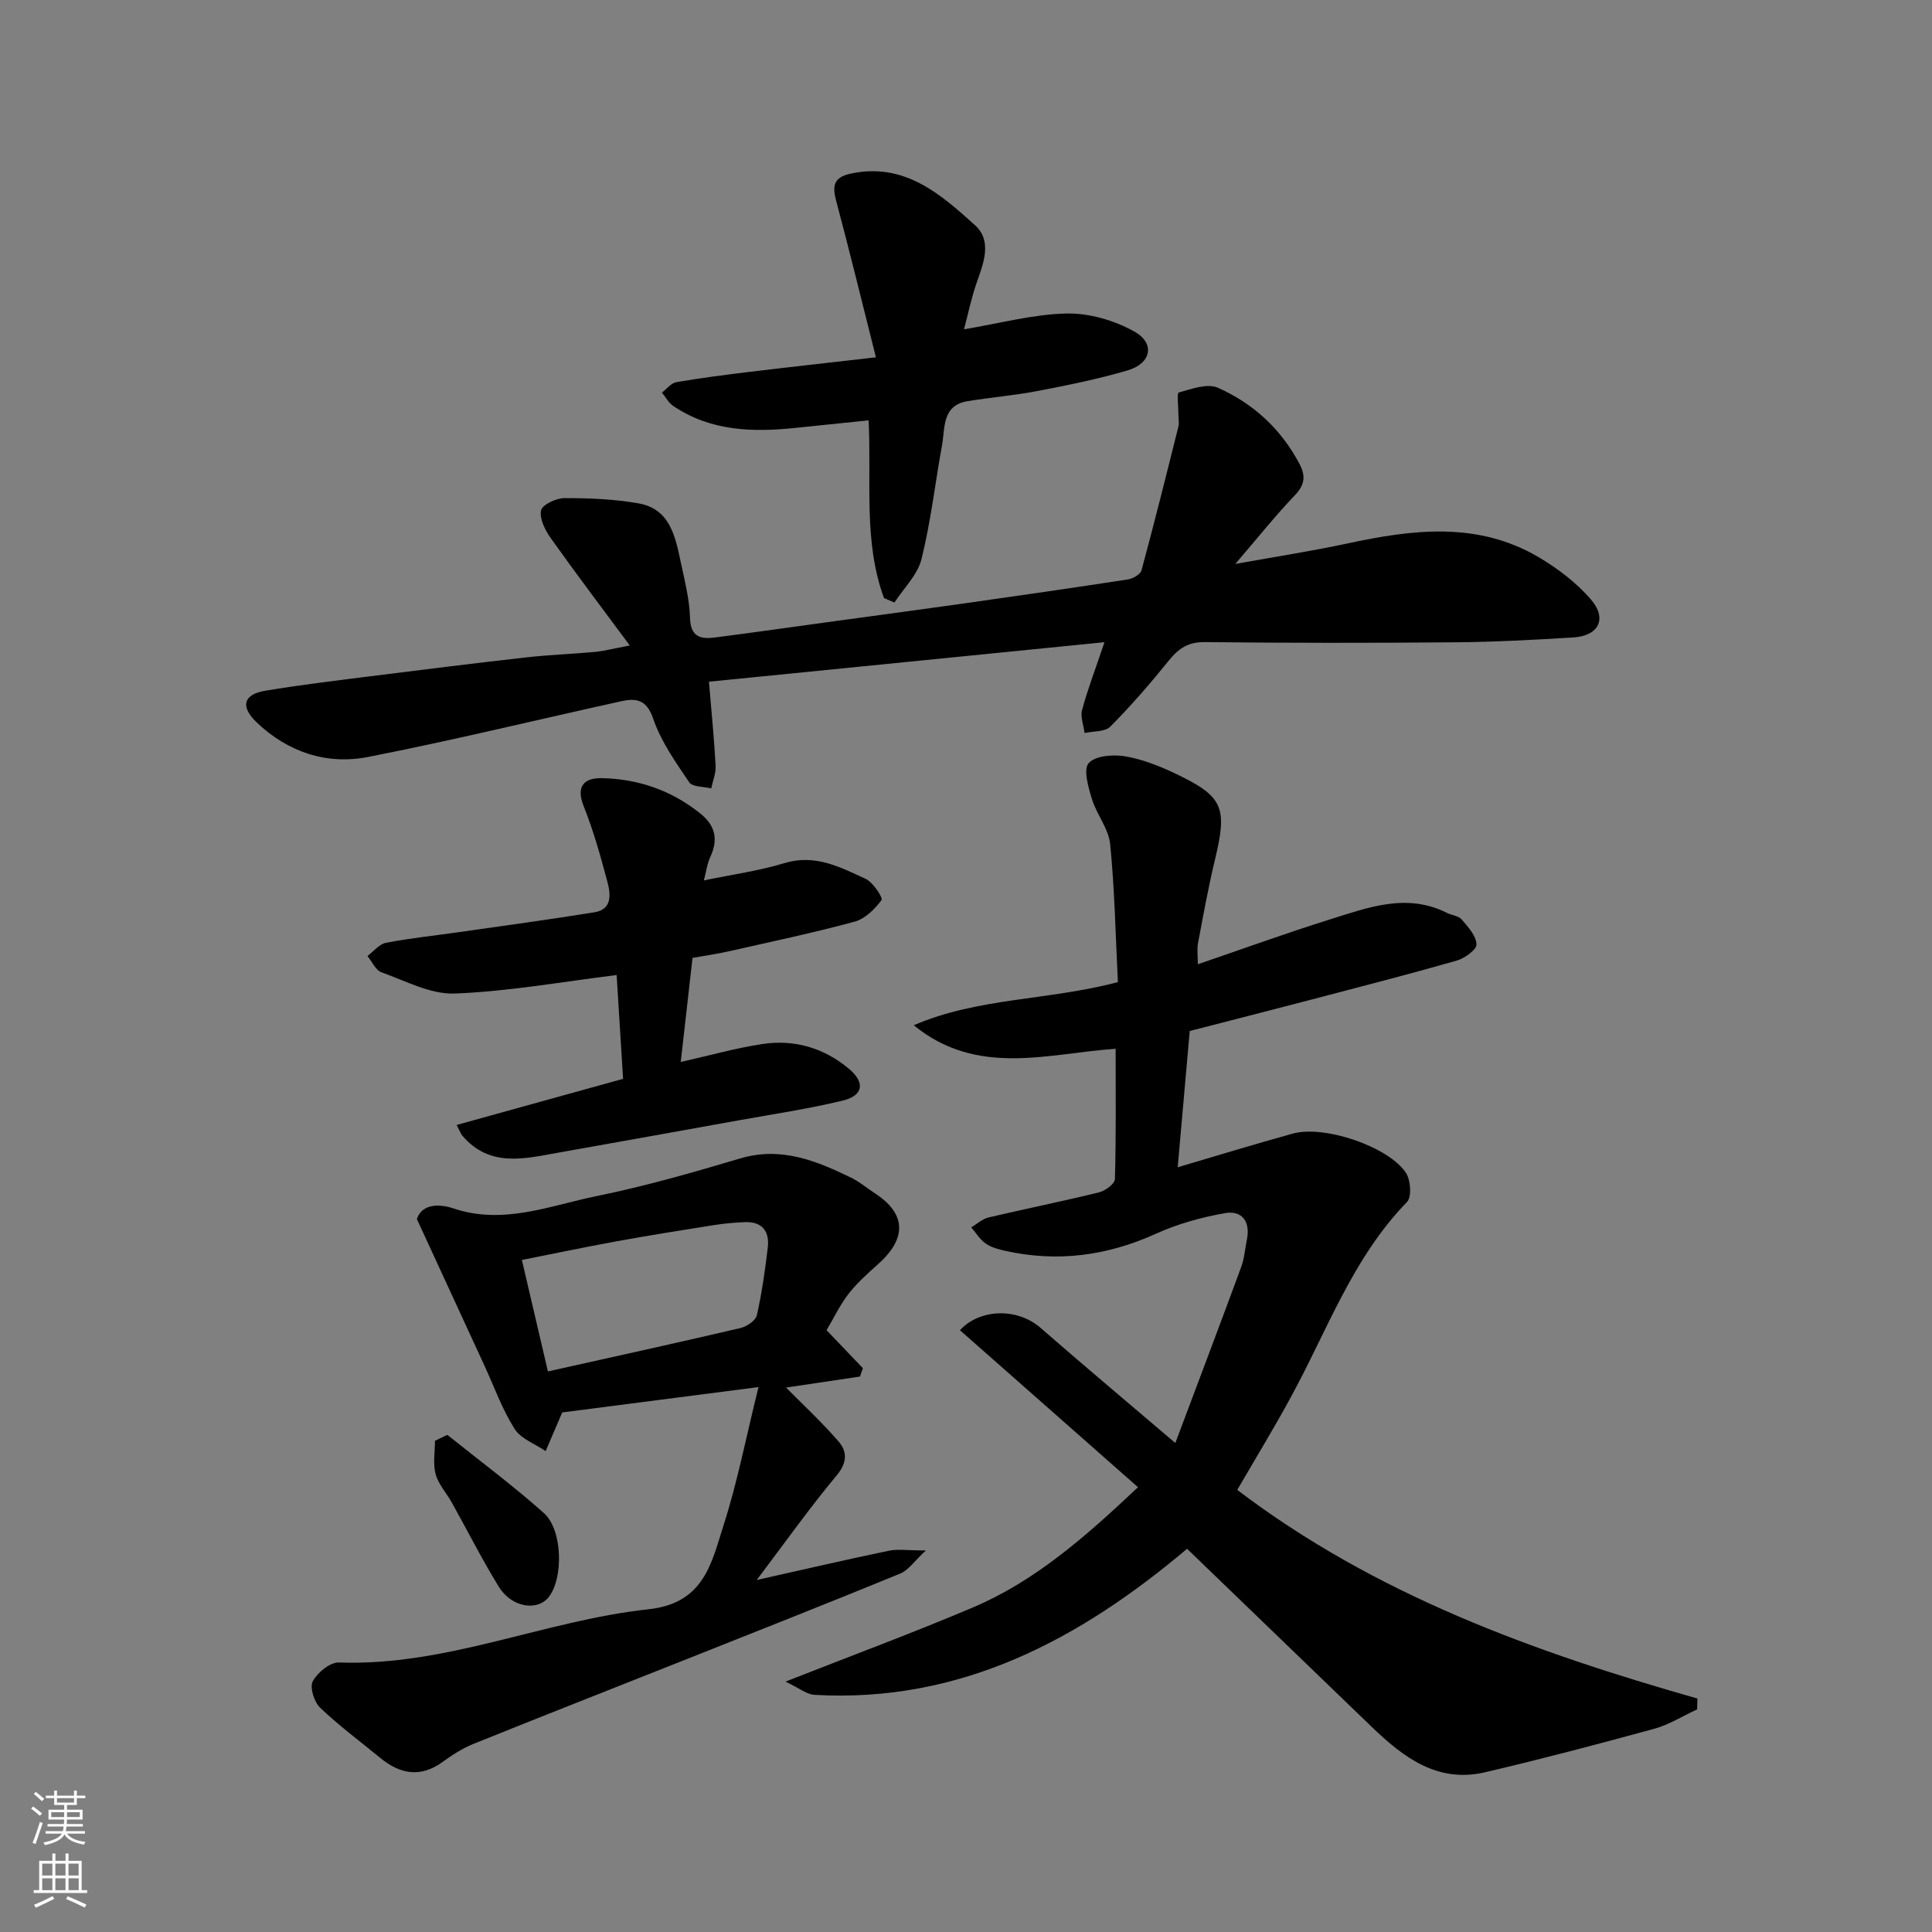 <svg enable-background="new 0 0 400 400" viewBox="0 0 400 400" xmlns="http://www.w3.org/2000/svg"><rect x="0" y="0" width="400" height="400" fill="#808080" stroke="none"/><g fill="#010000"><path d="m256.16 308.47c28.6 21.73 61.42 33.56 95.27 43.19-.02.75-.04 1.5-.06 2.25-2.96 1.36-5.8 3.17-8.9 4.02-11.61 3.18-23.25 6.24-34.97 8.99-9.89 2.33-16.97-3.1-23.55-9.44-12.55-12.11-25.11-24.21-38.18-36.82-22.17 18.71-46.81 31.97-77.15 30.24-1.6-.09-3.14-1.39-5.99-2.74 13.75-5.41 26.38-10.09 38.77-15.34 12.85-5.45 23.22-14.54 34.21-24.91-12.39-10.92-24.63-21.72-36.86-32.5 3.98-4.39 11.78-4.78 16.71-.47 8.89 7.76 17.93 15.34 27.88 23.82 4.75-12.66 9.25-24.52 13.63-36.42.67-1.81.8-3.82 1.19-5.73.75-3.69-1.02-6.05-4.49-5.45-4.9.85-9.85 2.23-14.37 4.28-10.08 4.57-20.37 5.93-31.14 3.54-1.41-.31-2.93-.71-4.08-1.52-1.2-.83-2.01-2.21-3-3.35 1.2-.7 2.31-1.75 3.6-2.05 7.6-1.79 15.27-3.33 22.85-5.19 1.3-.32 3.27-1.77 3.3-2.74.26-8.89.15-17.79.15-26.99-13.75.9-28.59 5.95-41.79-4.87 13.27-5.75 27.84-5.11 42.26-8.94-.48-9.46-.66-19.04-1.6-28.55-.32-3.21-2.81-6.16-3.79-9.38-.74-2.42-1.8-6.1-.66-7.4 1.36-1.54 5.05-1.83 7.51-1.42 3.62.61 7.19 2.03 10.54 3.63 9.85 4.7 10.7 6.98 8.09 17.79-1.37 5.7-2.41 11.48-3.5 17.24-.24 1.28-.04 2.65-.04 4.4 9.28-3.17 18.23-6.43 27.3-9.27 7.91-2.47 15.9-5.56 24.24-1.38 1.02.51 2.42.61 3.09 1.38 1.32 1.53 2.99 3.37 3.06 5.14.05 1.09-2.42 2.89-4.05 3.36-10 2.86-20.09 5.45-30.15 8.09-8.33 2.18-16.68 4.31-25.17 6.5-.82 9.31-1.65 18.75-2.49 28.21 8.32-2.45 16.06-4.83 23.86-6.98 6.5-1.79 19.82 2.7 23.4 8.15.98 1.49 1.22 4.98.22 6.01-11.26 11.57-16.52 26.62-24.03 40.37-3.5 6.45-7.33 12.72-11.12 19.25z"/><path d="m228.67 132.96c-27.52 2.75-54.43 5.43-81.89 8.18.56 6.69 1.1 12.06 1.38 17.44.08 1.53-.59 3.1-.91 4.65-1.56-.39-3.89-.27-4.56-1.27-2.82-4.17-5.84-8.44-7.44-13.13-1.35-3.98-3.5-4.33-6.6-3.65-17.49 3.84-34.89 8.11-52.45 11.54-8.58 1.68-16.61-1-23.07-7.17-3.41-3.26-2.76-5.77 1.73-6.53 7.25-1.22 14.56-2.08 21.85-3.01 10.73-1.35 21.46-2.69 32.2-3.9 4.74-.54 9.53-.7 14.29-1.14 1.82-.17 3.61-.65 7.19-1.33-6-8.1-11.3-15.09-16.38-22.25-1.16-1.64-2.35-4.01-1.99-5.71.25-1.19 3.13-2.55 4.84-2.55 5.11-.01 10.28.2 15.31 1.08 6.52 1.13 7.64 6.81 8.76 12.13.81 3.83 1.82 7.69 1.93 11.57.11 3.95 2.16 4.46 5.14 4.08 8.27-1.07 16.54-2.25 24.8-3.38 8.75-1.2 17.51-2.36 26.26-3.6 11.49-1.63 22.97-3.28 34.44-5.04 1.05-.16 2.61-1.05 2.84-1.9 2.67-9.87 5.15-19.8 7.63-29.73.2-.78.01-1.66.01-2.49 0-1.6-.35-4.47.06-4.58 2.64-.74 5.93-1.96 8.11-.99 7.3 3.24 13.06 8.51 16.88 15.74 1.36 2.57 1.11 4.38-.98 6.56-3.95 4.13-7.53 8.63-12.3 14.18 8.71-1.57 15.96-2.68 23.12-4.22 13.52-2.91 26.96-4.65 39.62 2.78 3.98 2.34 7.85 5.28 10.85 8.74 3.5 4.03 1.67 7.6-3.63 7.92-8.09.49-16.2.93-24.3 1-17.33.15-34.66.15-51.99-.04-3.43-.04-5.42 1.33-7.43 3.82-3.82 4.74-7.83 9.36-12.11 13.68-1.1 1.11-3.52.92-5.33 1.32-.2-1.6-.9-3.32-.52-4.76 1.14-4.23 2.71-8.32 4.64-14.04z"/><path d="m156.67 327.12c9.91-2.22 18.61-4.24 27.34-6.05 1.91-.4 3.98-.06 7.67-.06-2.38 2.21-3.6 4.08-5.29 4.78-15.05 6.17-30.19 12.14-45.31 18.15-14.36 5.7-28.75 11.34-43.07 17.12-2.25.91-4.36 2.26-6.33 3.7-4.61 3.36-8.83 2.58-12.96-.81-4.19-3.44-8.56-6.67-12.46-10.41-1.23-1.18-2.17-4.22-1.5-5.46.98-1.81 3.59-3.95 5.43-3.88 22.19.81 42.56-8.7 64.09-11.02 11.55-1.25 13.04-9.64 15.55-17.47 2.82-8.78 4.58-17.9 7.21-28.53-14.94 1.93-28.3 3.66-40.64 5.25-1.46 3.42-2.44 5.71-3.43 8-2.2-1.5-5.14-2.54-6.44-4.61-2.56-4.05-4.2-8.67-6.22-13.06-4.57-9.91-9.14-19.83-14-30.37 1.1-3.32 4.88-3.1 7.54-2.21 10.36 3.49 19.95-.56 29.66-2.54 10.02-2.04 19.9-4.87 29.71-7.79 8.46-2.52 15.74.45 23 3.98 1.74.85 3.27 2.15 4.91 3.22 6.48 4.23 6.69 9.28.69 14.66-2.16 1.93-4.36 3.89-6.13 6.16-1.79 2.3-3.05 5-4.56 7.53 2.56 2.68 5.04 5.28 7.52 7.87-.2.58-.4 1.15-.6 1.73-5.36.8-10.71 1.59-15.3 2.28 3.36 3.41 7.35 7.1 10.88 11.18 1.79 2.07 1.8 4.36-.41 7.01-5.62 6.74-10.72 13.94-16.55 21.65zm-43.23-43.18c13.54-3.02 26.74-5.91 39.89-8.99 1.3-.3 3.12-1.55 3.37-2.65 1.04-4.61 1.71-9.31 2.26-14.01.4-3.41-1.2-5.43-4.84-5.26-2.13.1-4.26.29-6.36.62-6.77 1.07-13.54 2.15-20.28 3.38-6.51 1.19-12.99 2.56-19.43 3.83 1.88 8.07 3.58 15.33 5.39 23.08z"/><path d="m129 223.36c-.47-7.58-.92-14.81-1.33-21.49-11.15 1.37-22.29 3.39-33.49 3.83-5.02.2-10.21-2.62-15.21-4.4-1.21-.43-1.94-2.21-2.89-3.37 1.27-.95 2.43-2.46 3.82-2.73 4.97-.96 10.02-1.48 15.04-2.2 9.38-1.34 18.77-2.61 28.13-4.12 3.68-.59 3.38-3.69 2.71-6.22-1.42-5.32-2.9-10.66-4.94-15.76-1.69-4.23.25-5.86 3.73-5.79 7.49.14 14.35 2.48 20.33 7.24 3.23 2.57 3.85 5.43 2.15 9.1-.66 1.42-.85 3.07-1.32 4.83 5.88-1.22 11.42-1.98 16.71-3.59 6.33-1.92 11.52.85 16.77 3.26 1.55.71 3.64 3.94 3.3 4.4-1.39 1.88-3.42 3.89-5.58 4.47-8.62 2.34-17.38 4.18-26.1 6.15-2.38.54-4.81.88-7.45 1.35-.79 7-1.6 14.1-2.44 21.55 5.97-1.34 11.41-2.89 16.95-3.72 6.59-.99 12.68.8 17.85 5.11 3.43 2.86 3.03 5.58-1.31 6.62-7.11 1.71-14.38 2.79-21.58 4.09-12.35 2.23-24.7 4.44-37.06 6.64-7.1 1.26-14.35 3.22-20.07-3.48-.3-.35-.45-.84-1.17-2.22 11.55-3.2 22.83-6.33 34.45-9.55z"/><path d="m183.02 123.82c-4.28-11.69-2.57-24.01-3.18-36.79-5.08.52-10.03 1.02-14.97 1.54-8.95.96-17.7.74-25.51-4.54-.95-.64-1.55-1.82-2.31-2.75.98-.74 1.88-1.96 2.96-2.15 4.98-.87 10.01-1.51 15.04-2.12 8.25-1 16.51-1.91 26.3-3.03-2.88-11.41-5.43-21.92-8.22-32.36-.82-3.05-.59-4.88 2.89-5.65 11.12-2.45 18.64 4.14 25.86 10.67 3.56 3.22 1.78 7.78.34 11.86-1.11 3.16-1.78 6.48-2.63 9.68 7.52-1.25 14.36-3.13 21.23-3.27 4.67-.1 9.86 1.41 13.98 3.7 4.42 2.46 3.58 6.62-1.32 8.07-6.07 1.79-12.32 3.05-18.55 4.25-4.81.93-9.72 1.33-14.56 2.12-5.39.87-4.67 5.52-5.34 9.17-1.43 7.85-2.32 15.83-4.25 23.56-.81 3.25-3.67 5.99-5.6 8.97-.72-.31-1.44-.62-2.16-.93z"/><path d="m92.61 297.07c6.69 5.37 13.6 10.49 19.99 16.19 3.88 3.46 4.07 13.34 1.08 17.3-2.34 3.11-7.74 2.29-10.4-2.03-3.48-5.66-6.49-11.62-9.73-17.43-1.11-1.99-2.78-3.79-3.36-5.91-.58-2.15-.13-4.58-.13-6.89.86-.4 1.71-.82 2.55-1.23z"/></g><path d="m6.44 374.46.42-.45c.65.47 1.27.95 1.85 1.44l-.45.49c-.65-.56-1.25-1.06-1.82-1.48m.93 7.33-.63-.26c.55-1.36 1.05-2.8 1.52-4.33.19.1.38.19.59.27-.46 1.29-.95 2.73-1.48 4.32m-.38-10.38.44-.42c.43.34 1.01.82 1.74 1.44l-.49.49c-.53-.51-1.09-1.01-1.69-1.51m2.5.35h1.72v-1.04h.59v1.04h3.52v-1.04h.59v1.04h1.75v.53h-1.75v1.42h-2.03v.97h3.22v2.03h-3.24c0 .35-.01.66-.03.93h3.32v.53h-3.37c-.03.27-.08.58-.15.94h3.96v.53h-3.71c.67.92 1.93 1.48 3.79 1.68-.13.24-.23.44-.29.59-2.13-.38-3.48-1.08-4.04-2.12-.43.97-1.77 1.72-4.03 2.23-.09-.19-.2-.37-.33-.55 2.1-.42 3.37-1.03 3.81-1.83h-3.36v-.53h3.58c.08-.29.13-.61.16-.94h-3.33v-.53h3.39c.02-.27.04-.58.04-.93h-3.23v-2.03h3.25v-.97h-2.07v-1.42h-1.73zm1.12 3.44v1h2.65c.01-.3.02-.44.01-.4v-.25-.35zm1.19-2h3.52v-.91h-3.52zm4.71 2h-2.63v.59c0 .15-.01.28-.01.4h2.64z" fill="#fafbfa"/><path d="m13.56 383.74h.63v1.52h2.72v6.07h1.13v.6h-11.06v-.6h1.13v-6.07h2.73v-1.52h.63v1.52h2.1v-1.52zm-2.69 8.83.38.56c-1.24.63-2.53 1.25-3.85 1.85-.1-.21-.21-.42-.34-.63 1.36-.55 2.63-1.15 3.81-1.78m-2.13-4.27h2.1v-2.45h-2.1zm0 3.04h2.1v-2.46h-2.1zm2.72-3.04h2.1v-2.45h-2.1zm0 3.04h2.1v-2.46h-2.1zm6.07 3.6c-1.41-.71-2.7-1.3-3.86-1.78l.35-.56c1.45.62 2.75 1.19 3.88 1.72zm-1.25-9.09h-2.1v2.45h2.1zm-2.09 5.49h2.1v-2.46h-2.1z" fill="#fafbfa"/></svg>